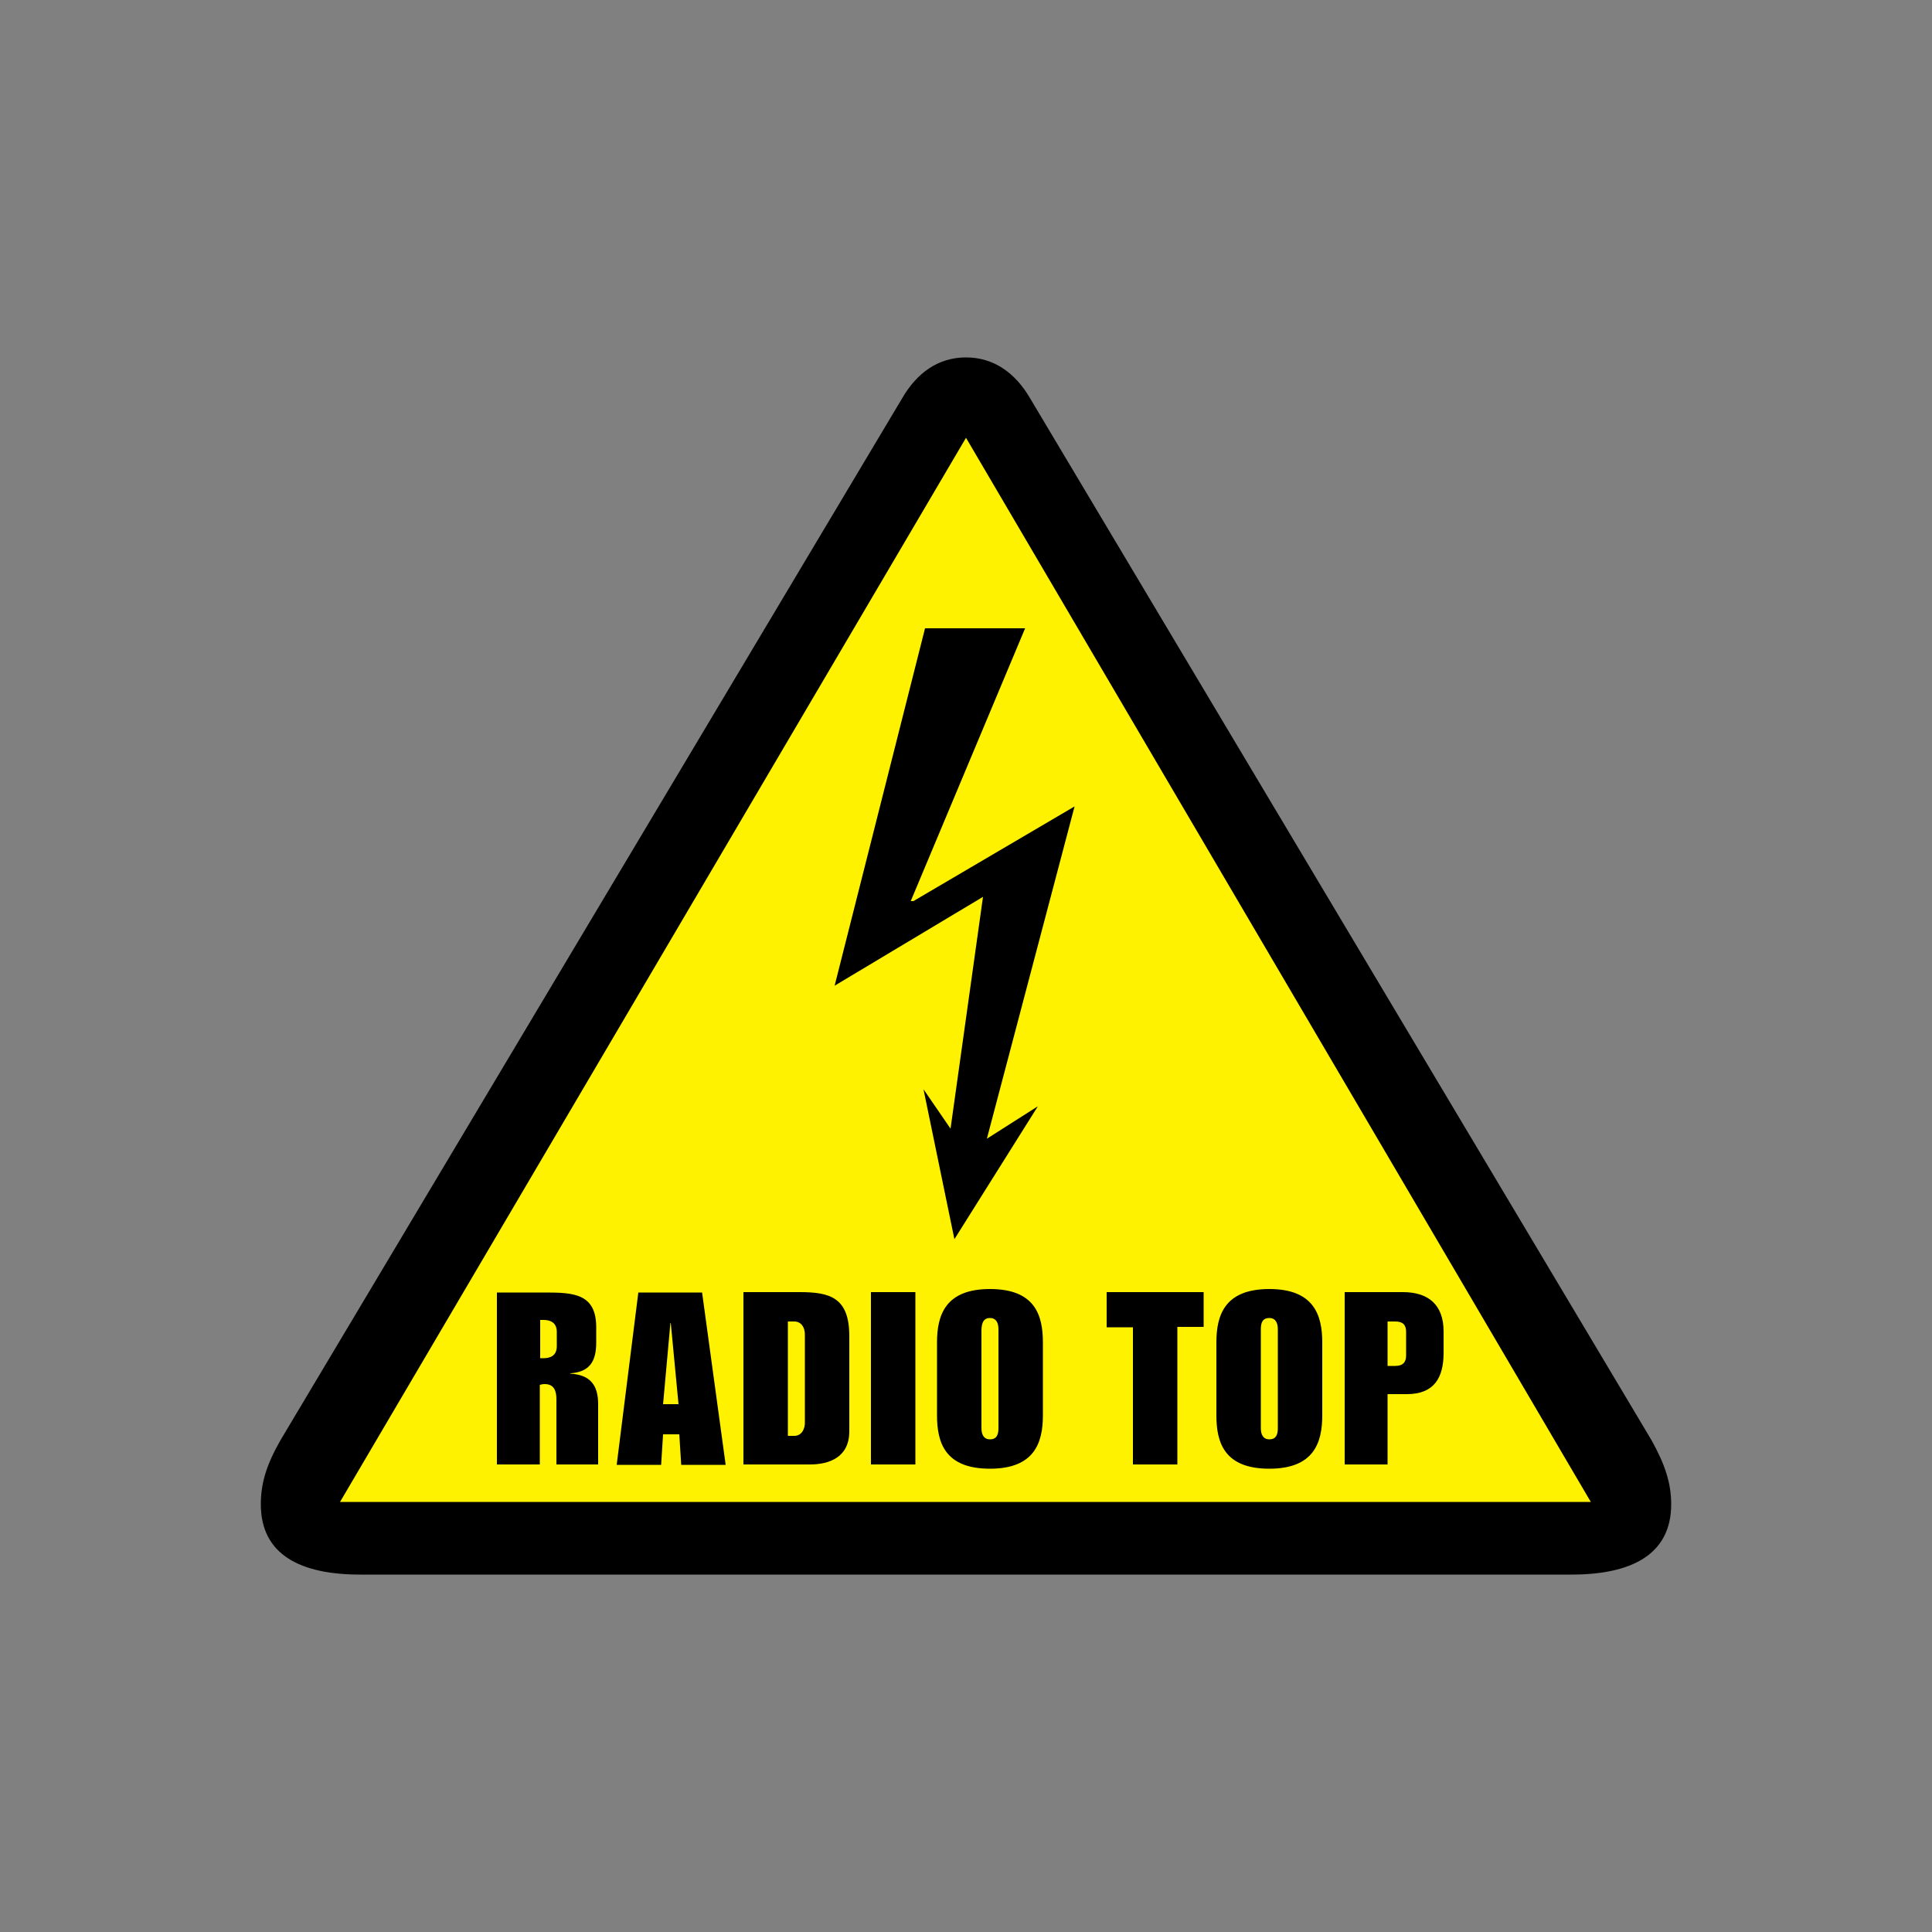 <?xml version="1.0" encoding="utf-8"?>
<!-- Generator: Adobe Illustrator 19.0.0, SVG Export Plug-In . SVG Version: 6.00 Build 0)  -->
<svg version="1.1" id="Layer_1" xmlns="http://www.w3.org/2000/svg" xmlns:xlink="http://www.w3.org/1999/xlink" x="0px" y="0px"
	 viewBox="0 0 500 500" style="enable-background:new 0 0 500 500;" xml:space="preserve">
<rect x="0" y="0" width="500" height="500" fill="#808080" stroke="none"/>
<style type="text/css">
	.st0{fill:#FFF200;}
</style>
<g id="XMLID_1_">
	<path id="XMLID_3_" class="st0" d="M421.9,370.2L266,108.6c-3.8-6.5-9.2-10.4-16.1-10.4c-6.9,0-12.3,3.8-16.1,10.4L77.8,370.2
		c-3.5,6.1-5,10.8-5,16.1c0,12.7,10,17.7,25,17.7H402c15,0,25-5,25-17.7C426.9,380.9,425.4,376.3,421.9,370.2"/>
	<path id="XMLID_21_" d="M250,92.5c-7.1,0-12.7,3.9-16.6,10.7L72.6,372.7c-3.6,6.3-5.1,11.1-5.1,16.6c0,13.1,10.3,18.2,25.7,18.2
		h313.5c15.4,0,25.8-5.1,25.8-18.2c0-5.5-1.6-10.3-5.1-16.6L266.6,103.1C262.7,96.4,257.1,92.5,250,92.5L250,92.5z M250,113.3
		l161.7,275.4H88L250,113.3L250,113.3z M239.4,162.6l-23.4,92.5l38.4-23l-8.4,60l-7-10.2l8,38.8l21.6-34.4l-13.2,8.4l22.7-86
		l-41.7,24.5h-0.7l29.6-70.6H239.4L239.4,162.6z M256.2,333.6c-11.5,0-13.7,6.7-13.7,13.8v18.9c0,7.1,2.1,13.8,13.7,13.8
		c11.5,0,13.7-6.7,13.7-13.8v-18.9C269.9,340.3,267.8,333.6,256.2,333.6z M328.5,333.6c-11.5,0-13.7,6.7-13.7,13.8v18.9
		c0,7.1,2.1,13.8,13.7,13.8c11.5,0,13.7-6.7,13.7-13.8v-18.9C342.2,340.3,340,333.6,328.5,333.6z M128.6,334.5V379h11.1v-20.6
		c0.4-0.1,0.7-0.2,1.3-0.2c2.4,0,3,1.8,3,3.9V379h10.8v-15.6c0-5-2.1-7.6-7.2-7.9v-0.1c4.9-0.3,6.7-3,6.7-7.9v-4c0-8.6-5.7-9-13-9
		H128.6z M165.2,334.5l-5.6,44.6h11.5l0.5-7.9h4.2l0.5,7.9h11.5l-6.1-44.6H165.2z M192.4,334.5V379h17.2c5.1,0,10.2-1.9,10.2-8.6
		v-24.6c0-10-5-11.4-12.8-11.4H192.4z M225.4,334.5V379h11.5v-44.6H225.4z M286.4,334.5v9h6.8V379h11.5v-35.6h6.8v-9H286.4z
		 M348,334.5V379h11.1v-18.2h5c7.1,0,9.5-4.3,9.5-10.7v-5.5c0-6.9-3.9-10.2-10.5-10.2H348z M256.2,341.1c1.7,0,2.2,1.4,2.2,2.9v25.6
		c0,1.6-0.4,2.9-2.2,2.9c-1.7,0-2.2-1.4-2.2-2.9V344C254.1,342.4,254.5,341.1,256.2,341.1z M328.5,341.1c1.7,0,2.2,1.4,2.2,2.9v25.6
		c0,1.6-0.4,2.9-2.2,2.9c-1.7,0-2.2-1.4-2.2-2.9V344C326.3,342.4,326.7,341.1,328.5,341.1z M139.8,341.6h0.9c1.6,0,3.4,0.6,3.4,3.1
		v3.7c0,2.6-1.9,3.1-3.4,3.1h-0.9V341.6z M203.9,342h1.7c1.7,0,2.8,1.5,2.7,3.7v22.2c0.1,2.1-1,3.7-2.7,3.7h-1.7V342z M359.1,342h2
		c2,0,2.8,0.9,2.8,2.7v6.1c0,1.7-0.8,2.7-2.8,2.7h-2V342z M173.5,342.4h0.1l2,21h-4L173.5,342.4z"/>
</g>
</svg>

